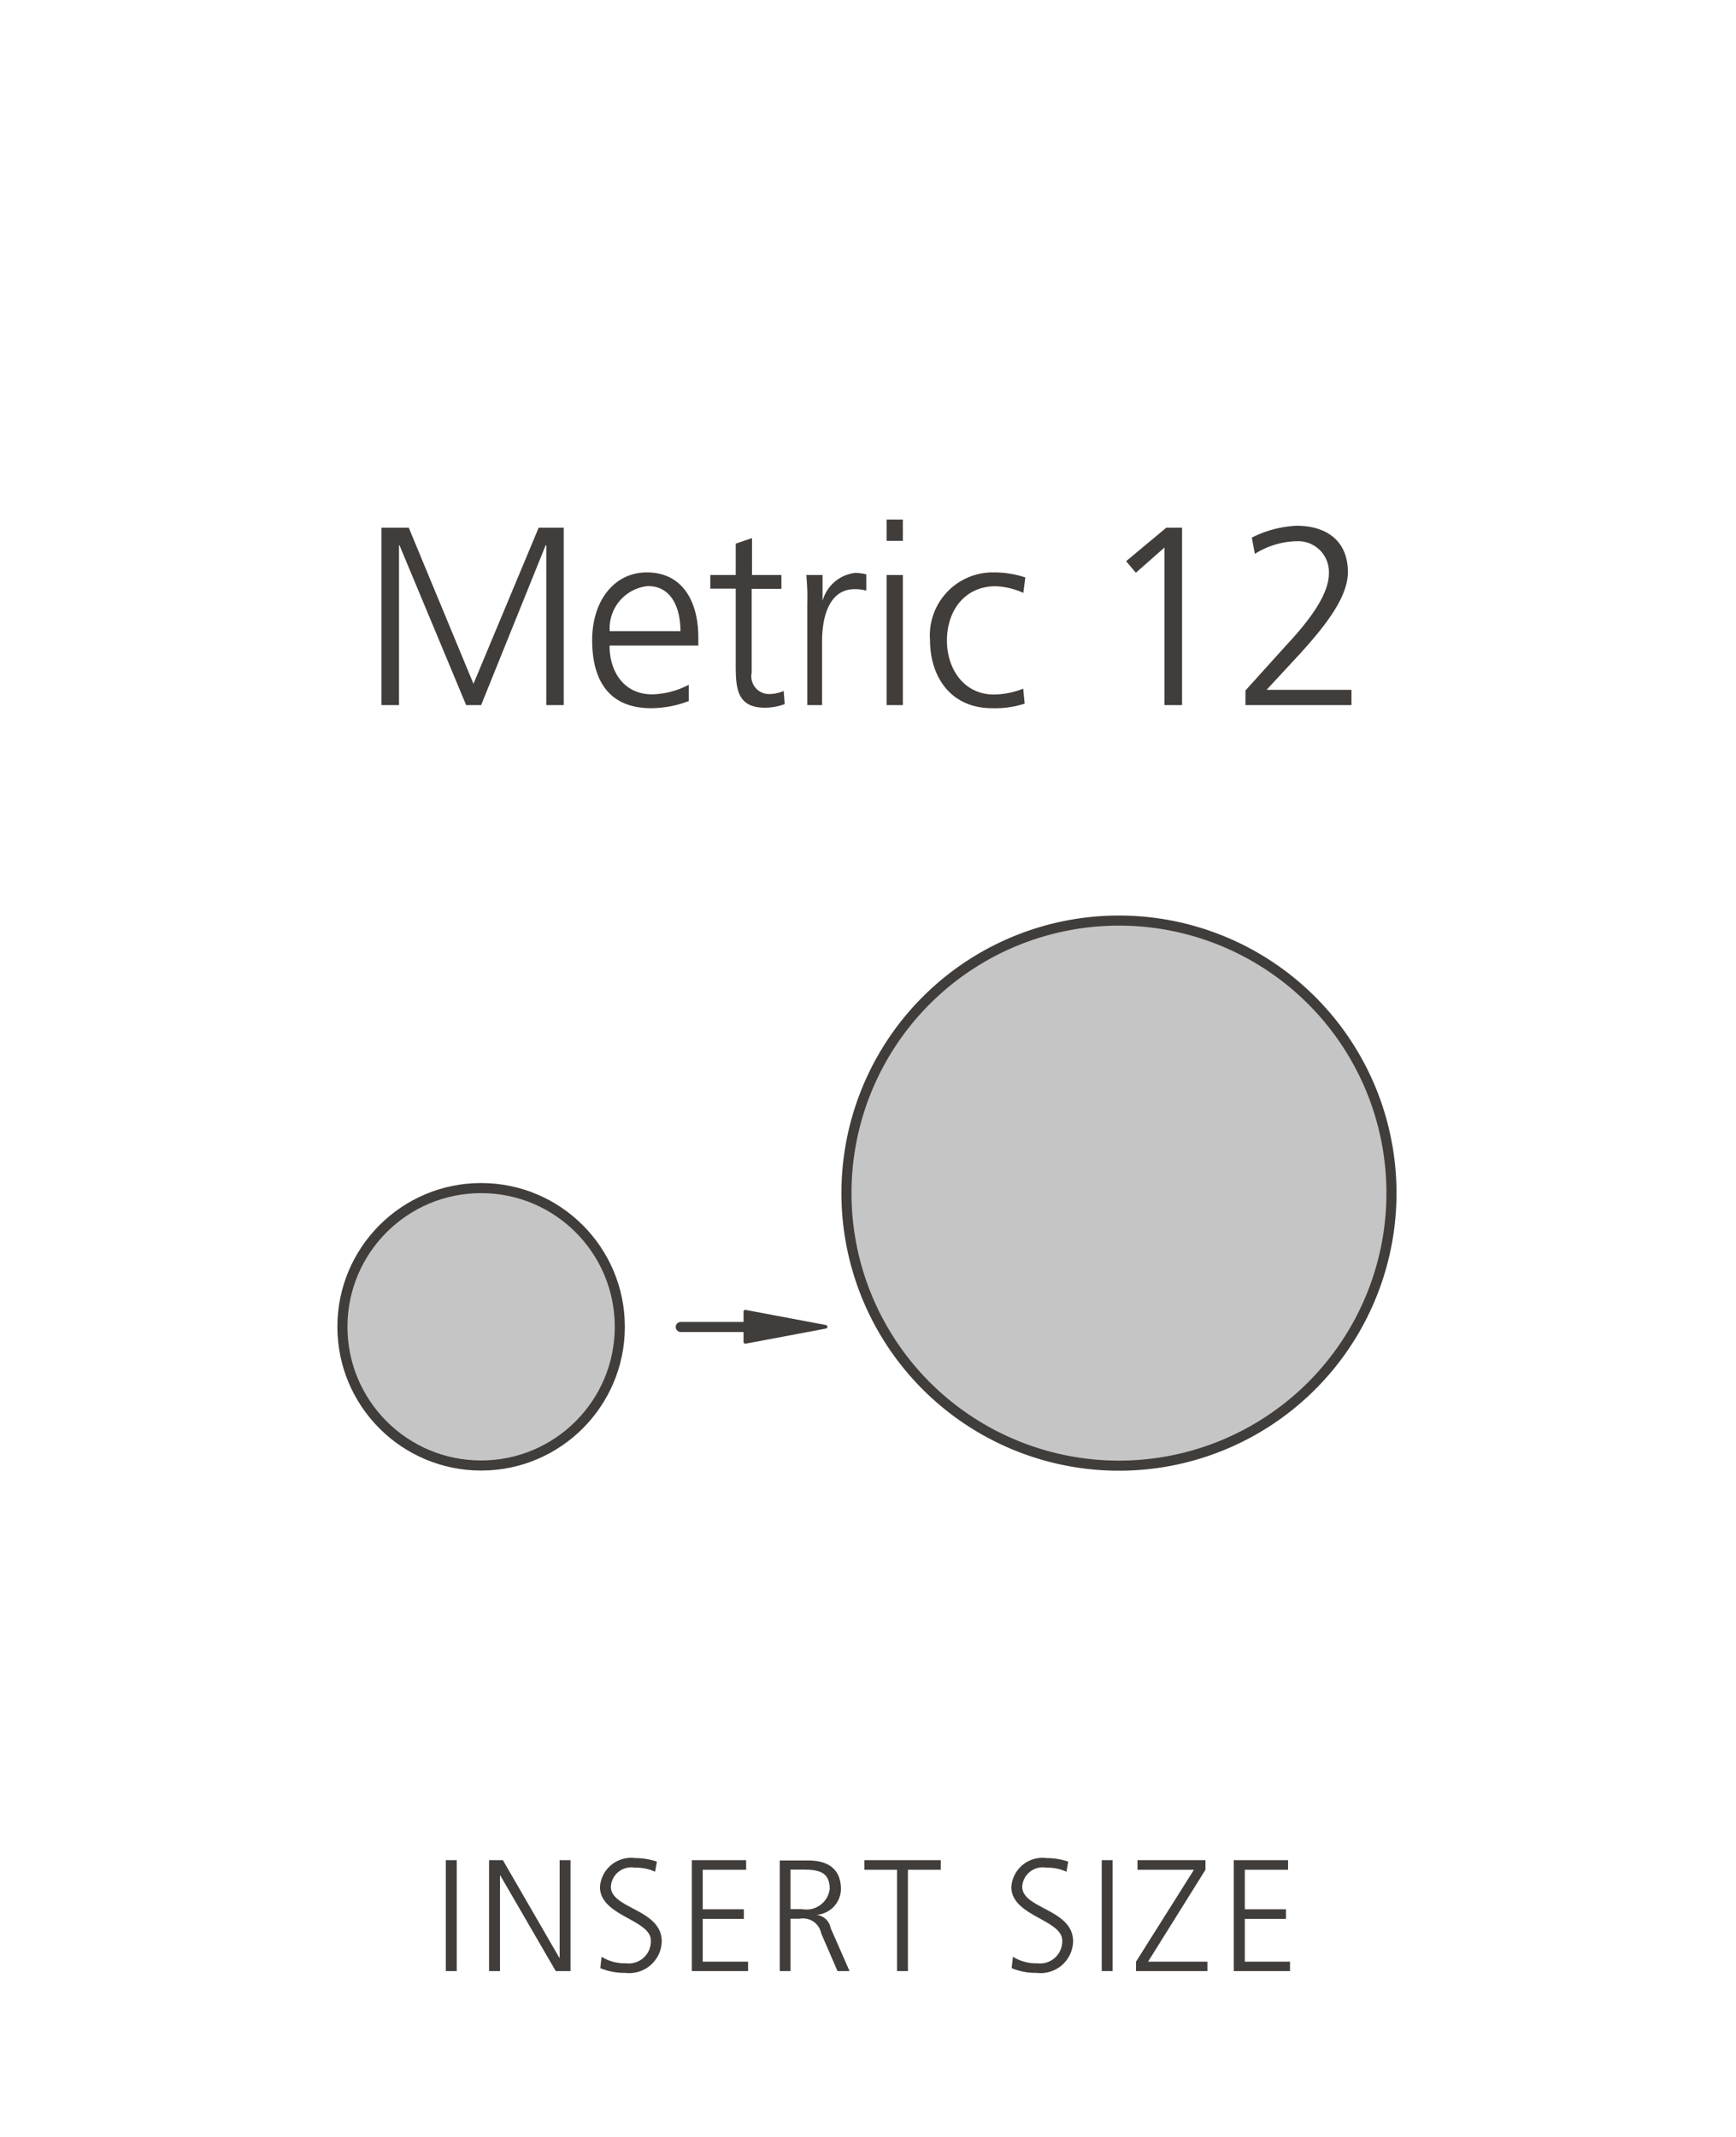 <svg id="Foreground" xmlns="http://www.w3.org/2000/svg" viewBox="0 0 106.77 131.41"><defs><style>.cls-1,.cls-2{fill:#413d3b;}.cls-2,.cls-4{fill-rule:evenodd;}.cls-3,.cls-4,.cls-6{fill:none;}.cls-3,.cls-4{stroke:#413d3b;stroke-linecap:round;stroke-linejoin:round;}.cls-3{stroke-width:0.62px;}.cls-4{stroke-width:0.22px;}.cls-5{fill:#c6c5c5;}</style></defs><title>126-2813H</title><rect class="cls-1" x="27.42" y="114.39" width="0.67" height="6.82"/><polygon class="cls-2" points="30.08 121.21 30.75 121.21 30.75 115.33 30.77 115.33 34.18 121.21 35.09 121.21 35.09 114.39 34.42 114.39 34.42 120.39 34.4 120.39 30.93 114.39 30.08 114.39 30.08 121.21"/><path class="cls-2" d="M1005.86,1813.67a3.89,3.89,0,0,0,1.54.29,2,2,0,0,0,2.24-1.93c0-2-3.13-2-3.13-3.37a1.26,1.26,0,0,1,1.48-1.17,2.78,2.78,0,0,1,1.24.25l0.11-.62a4.07,4.07,0,0,0-1.34-.22,1.92,1.92,0,0,0-2.16,1.78c0,1.79,3.13,2,3.13,3.29a1.36,1.36,0,0,1-1.53,1.4,2.69,2.69,0,0,1-1.5-.4Z" transform="translate(-968.94 -1692.64)"/><polygon class="cls-2" points="42.55 121.21 46.01 121.21 46.01 120.63 43.22 120.63 43.22 118 45.75 118 45.75 117.41 43.22 117.41 43.22 114.98 45.89 114.98 45.89 114.39 42.55 114.39 42.55 121.21"/><path class="cls-2" d="M1017.56,1807.61h0.69c0.93,0,1.72.07,1.72,1.18a1.44,1.44,0,0,1-1.7,1.25h-0.71v-2.43Zm-0.67,6.24h0.67v-3.22h0.56a1.14,1.14,0,0,1,1.33.91l1,2.31h0.74l-1.16-2.64a1,1,0,0,0-.88-0.82v0a1.61,1.61,0,0,0,1.51-1.57c0-1.25-.79-1.77-2-1.77h-1.76v6.82Z" transform="translate(-968.94 -1692.64)"/><polygon class="cls-2" points="55.17 121.21 55.84 121.21 55.84 114.98 57.86 114.98 57.86 114.39 53.16 114.39 53.16 114.98 55.17 114.98 55.17 121.21"/><path class="cls-2" d="M1031.16,1813.67a3.89,3.89,0,0,0,1.54.29,2,2,0,0,0,2.24-1.93c0-2-3.13-2-3.13-3.37a1.26,1.26,0,0,1,1.48-1.17,2.78,2.78,0,0,1,1.24.25l0.11-.62a4.07,4.07,0,0,0-1.34-.22,1.92,1.92,0,0,0-2.16,1.78c0,1.79,3.13,2,3.13,3.29a1.36,1.36,0,0,1-1.53,1.4,2.69,2.69,0,0,1-1.5-.4Z" transform="translate(-968.94 -1692.64)"/><rect class="cls-1" x="67.76" y="114.39" width="0.67" height="6.82"/><polygon class="cls-2" points="69.87 121.21 74.26 121.21 74.26 120.63 70.61 120.63 74.14 114.98 74.14 114.39 69.96 114.39 69.96 114.98 73.43 114.98 69.87 120.63 69.87 121.21"/><polygon class="cls-2" points="75.88 121.21 79.34 121.21 79.34 120.63 76.56 120.63 76.56 118 79.09 118 79.09 117.41 76.56 117.41 76.56 114.98 79.22 114.98 79.22 114.39 75.88 114.39 75.88 121.21"/><polygon class="cls-2" points="23.46 43.36 24.54 43.36 24.54 33.53 24.57 33.53 28.67 43.36 29.59 43.36 33.56 33.53 33.6 33.53 33.6 43.36 34.67 43.36 34.67 32.45 33.13 32.45 29.12 42.05 25.14 32.45 23.46 32.45 23.46 43.36"/><path class="cls-2" d="M1011.3,1734.75a5.13,5.13,0,0,1-2.24.59c-1.72,0-2.63-1.36-2.63-3h5.46v-0.5c0-2.14-.92-4-3.17-4-2,0-3.36,1.74-3.36,4.17s1,4.18,3.63,4.18a6.53,6.53,0,0,0,2.31-.44v-1Zm-4.86-3.3a2.61,2.61,0,0,1,2.35-2.77c1.47,0,2,1.38,2,2.77h-4.38Z" transform="translate(-968.94 -1692.64)"/><path class="cls-2" d="M1017,1728h-1.81v-2.27l-1,.34V1728h-1.56v0.84h1.56v4.66c0,1.45.06,2.66,1.81,2.66a3.6,3.6,0,0,0,1.2-.22l-0.06-.81a2.28,2.28,0,0,1-.91.19,1.09,1.09,0,0,1-1.06-1.31v-5.16H1017V1728Z" transform="translate(-968.94 -1692.64)"/><path class="cls-2" d="M1018.5,1736h1v-3.94c0-1.44.42-3.19,2-3.19a2.59,2.59,0,0,1,.72.09v-1a2.94,2.94,0,0,0-.69-0.09,2.36,2.36,0,0,0-2,1.72h0V1728h-1a14.32,14.32,0,0,1,.06,1.78V1736Z" transform="translate(-968.94 -1692.64)"/><path class="cls-2" d="M1023.47,1736h1v-8h-1v8Zm1-11.41h-1v1.31h1v-1.31Z" transform="translate(-968.94 -1692.64)"/><path class="cls-2" d="M1032,1728.15a6,6,0,0,0-1.92-.31,3.87,3.87,0,0,0-3.94,4.17c0,2.22,1.25,4.18,3.82,4.18a5.91,5.91,0,0,0,2-.28l-0.09-.92a5.12,5.12,0,0,1-1.8.36c-1.8,0-2.89-1.52-2.89-3.33s1.08-3.33,3-3.33a4.53,4.53,0,0,1,1.7.41Z" transform="translate(-968.94 -1692.64)"/><polygon class="cls-2" points="69.26 34.51 69.86 35.22 71.62 33.67 71.62 43.36 72.7 43.36 72.7 32.45 71.73 32.45 69.26 34.51"/><path class="cls-2" d="M1045.51,1736h6.55v-0.94h-5.22l2-2.16c1.41-1.55,3-3.44,3-5.07,0-2-1.39-2.86-3.16-2.86a6.81,6.81,0,0,0-2.75.73l0.19,1a5,5,0,0,1,2.63-.78,1.89,1.89,0,0,1,1.92,2c0,1.33-1.31,3-2.63,4.41l-2.5,2.77V1736Z" transform="translate(-968.94 -1692.64)"/><line class="cls-3" x1="47.33" y1="81.6" x2="41.87" y2="81.6"/><polygon class="cls-2" points="50.78 81.59 45.84 82.52 45.84 81.59 45.84 80.66 50.78 81.59"/><polygon class="cls-4" points="50.78 81.59 45.84 82.52 45.84 81.59 45.84 80.66 50.78 81.59"/><circle class="cls-5" cx="29.59" cy="81.59" r="8.53"/><circle class="cls-3" cx="29.59" cy="81.59" r="8.53"/><path class="cls-5" d="M1021,1766a16.76,16.76,0,1,0,16.76-16.75A16.76,16.76,0,0,0,1021,1766Z" transform="translate(-968.94 -1692.64)"/><path class="cls-3" d="M1021,1766a16.76,16.76,0,1,0,16.76-16.75A16.76,16.76,0,0,0,1021,1766Z" transform="translate(-968.94 -1692.64)"/><path class="cls-6" d="M968.94,1695.47a2.83,2.83,0,0,1,2.83-2.83h101.1a2.83,2.83,0,0,1,2.83,2.83v125.75a2.83,2.83,0,0,1-2.83,2.83H971.77a2.83,2.83,0,0,1-2.83-2.83V1695.47h0Z" transform="translate(-968.94 -1692.64)"/><path class="cls-6" d="M1022.33,1758.34" transform="translate(-968.94 -1692.64)"/><rect class="cls-6" x="20.11" y="32.48" width="66.53" height="66.53" rx="1.7" ry="1.7"/><rect class="cls-6" x="12.29" y="24.7" width="82.2" height="82.2" rx="2.83" ry="2.83"/></svg>